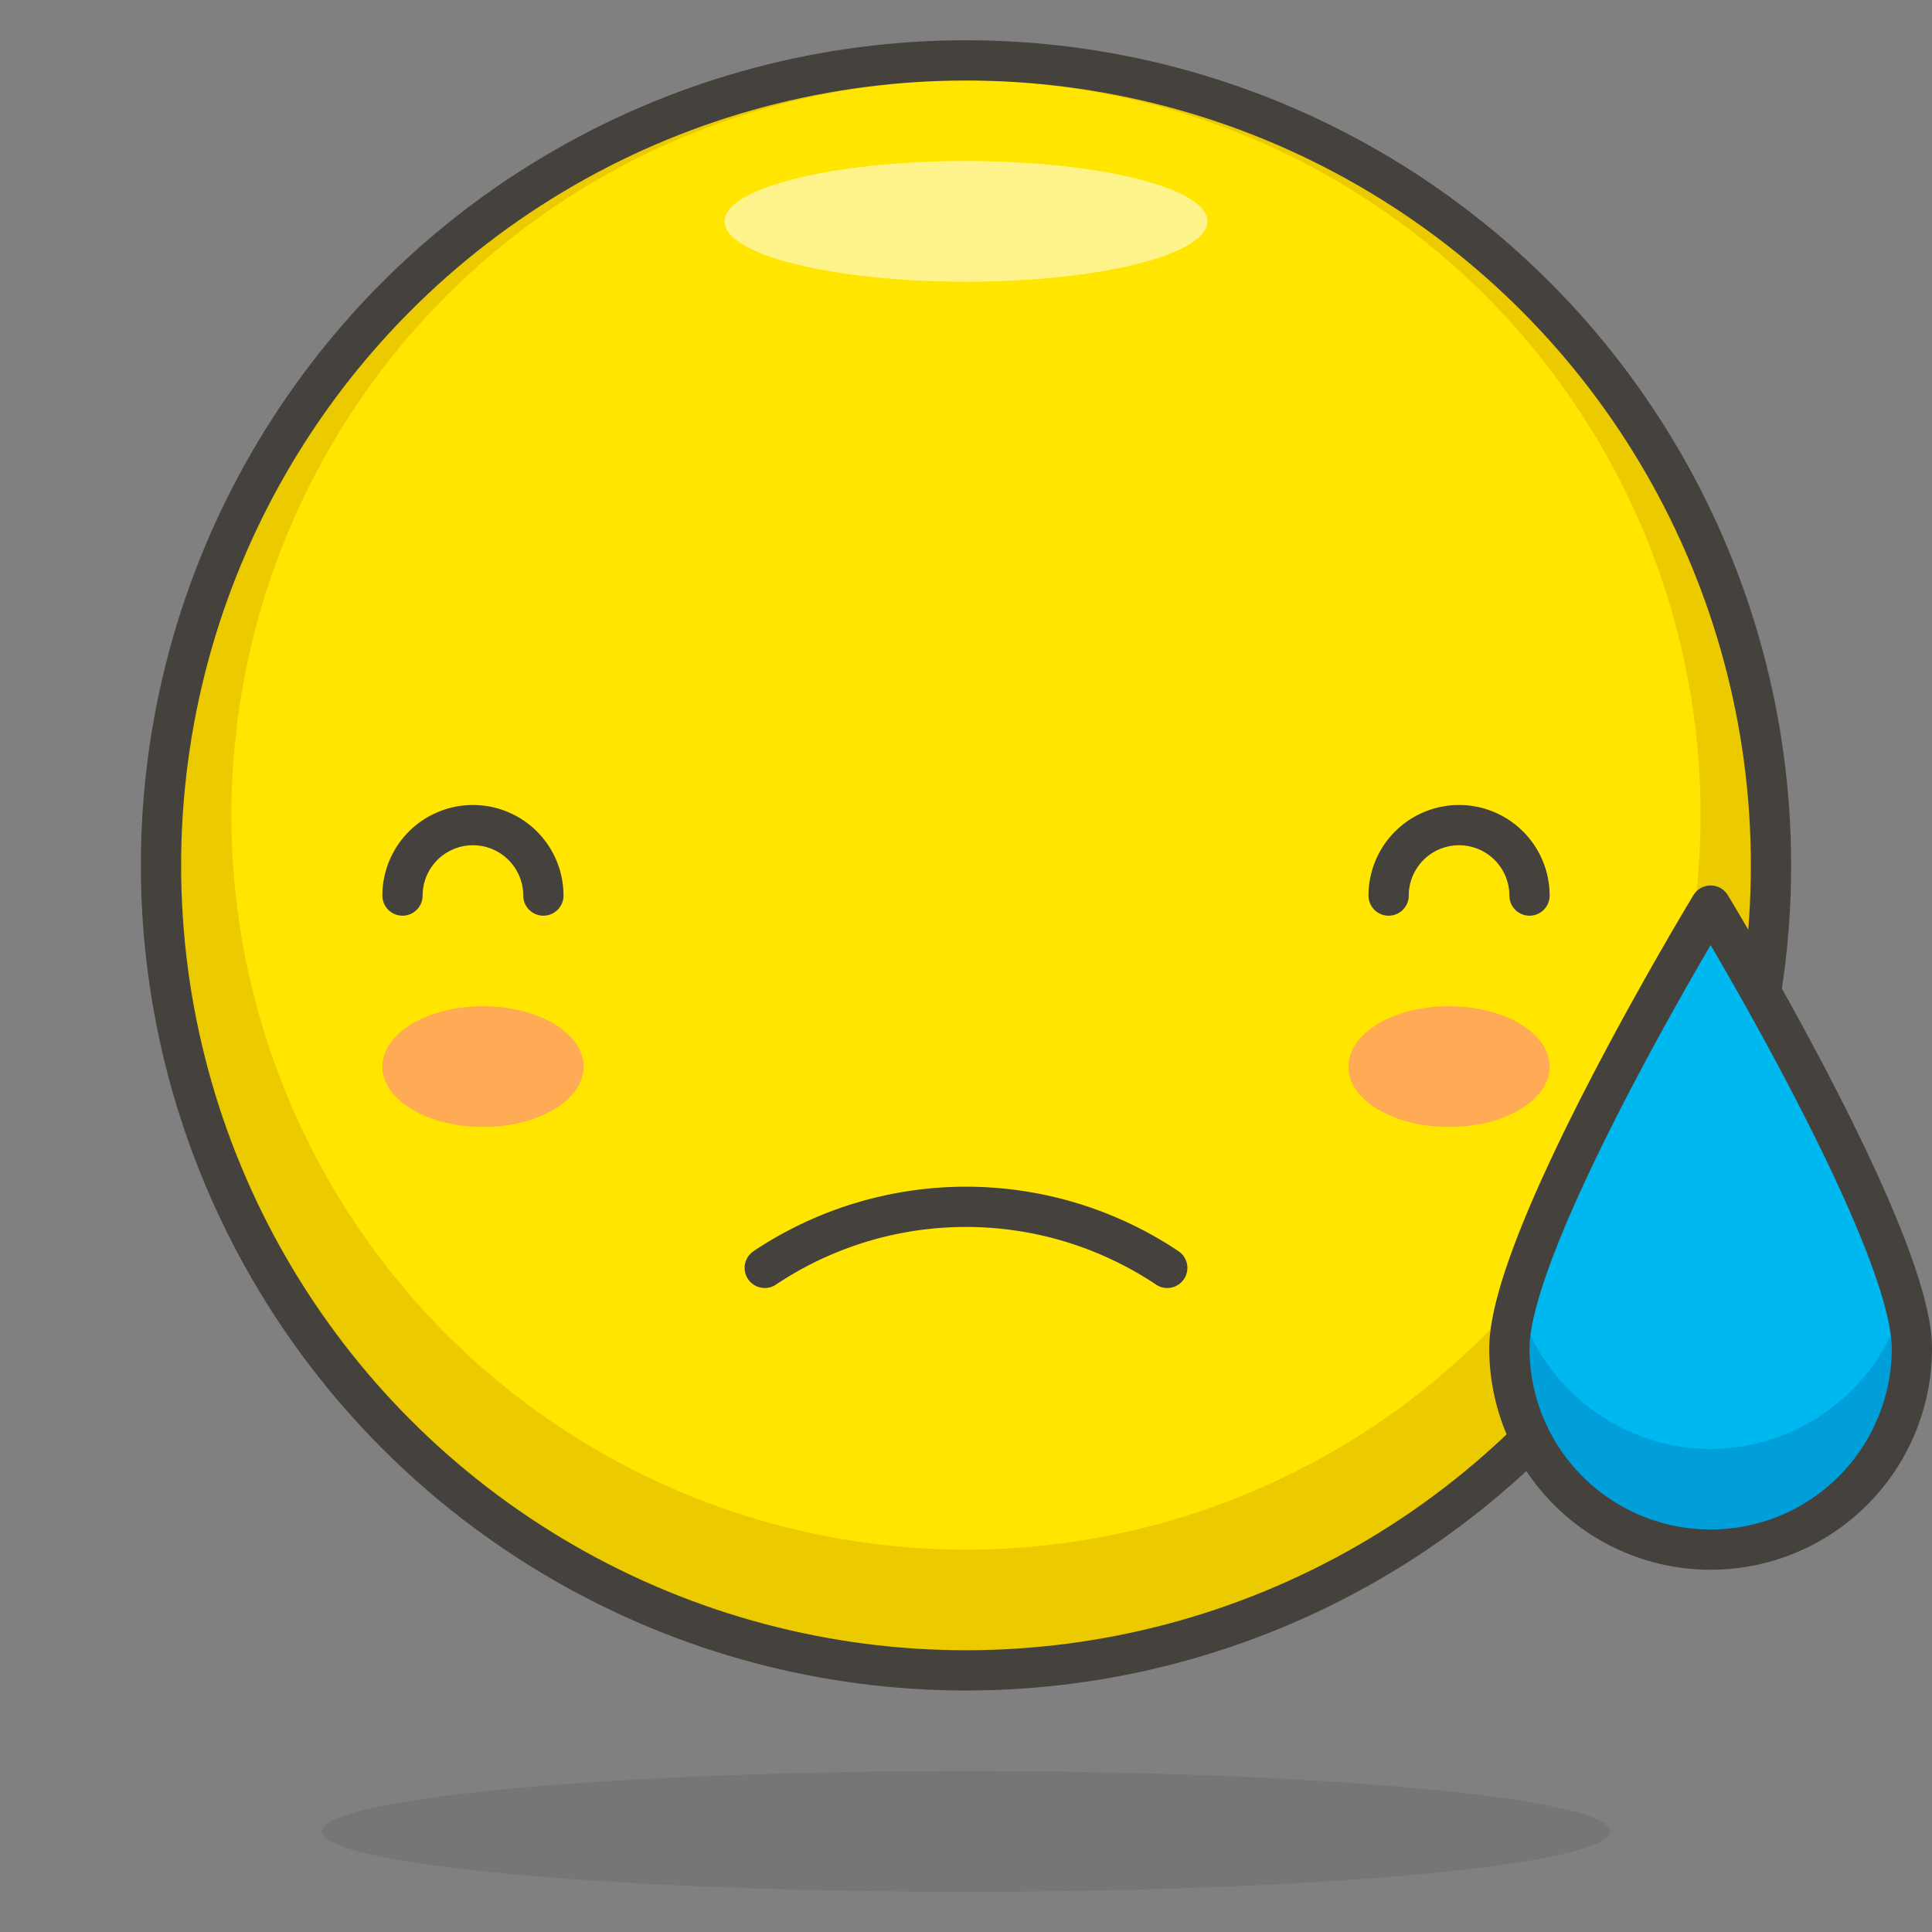 <svg id="Icons" xmlns="http://www.w3.org/2000/svg" viewBox="0 0 48 48"><rect x="0" y="0" width="48" height="48" fill="#808080" stroke="none"/><defs><style>.cls-1{fill:#ffe500;}.cls-2{fill:#ebcb00;}.cls-3{fill:#fff48c;}.cls-4{fill:#45413c;opacity:0.15;}.cls-5,.cls-9{fill:none;stroke:#45413c;stroke-linecap:round;}.cls-5{stroke-linejoin:round;}.cls-6{fill:#00b8f0;}.cls-7{fill:#009fd9;}.cls-8{fill:#ffaa54;}.cls-9{stroke-miterlimit:10;}</style></defs><title>44-downcast-face-with-sweat</title><g id="_Group_" data-name="&lt;Group&gt;"><circle id="_Ellipse_" data-name="&lt;Ellipse&gt;" class="cls-1" cx="24" cy="21.5" r="20"/><path id="_Compound_Path_" data-name="&lt;Compound Path&gt;" class="cls-2" d="M24,1.5a20,20,0,1,0,20,20A20,20,0,0,0,24,1.5Zm0,37A18.25,18.25,0,1,1,42.25,20.25,18.25,18.25,0,0,1,24,38.5Z"/><ellipse id="_Ellipse_2" data-name="&lt;Ellipse&gt;" class="cls-3" cx="24" cy="5.5" rx="6" ry="1.5"/><ellipse id="_Ellipse_3" data-name="&lt;Ellipse&gt;" class="cls-4" cx="24" cy="45.5" rx="16" ry="1.5"/><circle id="_Ellipse_4" data-name="&lt;Ellipse&gt;" class="cls-5" cx="24" cy="21.5" r="20"/><g id="_Group_2" data-name="&lt;Group&gt;"><path id="_Path_" data-name="&lt;Path&gt;" class="cls-6" d="M47.5,33.5a5,5,0,0,1-10,0c0-2.76,5-11,5-11S47.5,30.74,47.5,33.5Z"/><path id="_Path_2" data-name="&lt;Path&gt;" class="cls-7" d="M42.5,36a5,5,0,0,1-4.8-3.69,4.53,4.53,0,0,0-.2,1.19,5,5,0,0,0,10,0,4.53,4.53,0,0,0-.2-1.19A5,5,0,0,1,42.5,36Z"/><path id="_Path_3" data-name="&lt;Path&gt;" class="cls-5" d="M47.5,33.5a5,5,0,0,1-10,0c0-2.76,5-11,5-11S47.5,30.74,47.5,33.5Z"/></g><path id="_Path_4" data-name="&lt;Path&gt;" class="cls-8" d="M38.5,26.5c0,.83-1.12,1.5-2.5,1.5s-2.5-.67-2.5-1.5S34.62,25,36,25,38.5,25.67,38.5,26.5Z"/><path id="_Path_5" data-name="&lt;Path&gt;" class="cls-8" d="M9.5,26.5c0,.83,1.12,1.5,2.5,1.5s2.5-.67,2.5-1.5S13.38,25,12,25,9.5,25.67,9.5,26.5Z"/><path id="_Path_6" data-name="&lt;Path&gt;" class="cls-9" d="M19,31.5a9,9,0,0,1,10,0"/><path id="_Path_7" data-name="&lt;Path&gt;" class="cls-5" d="M10,22.25a1.75,1.75,0,0,1,3.5,0"/><path id="_Path_8" data-name="&lt;Path&gt;" class="cls-5" d="M34.5,22.25a1.75,1.75,0,0,1,3.5,0"/></g></svg>
